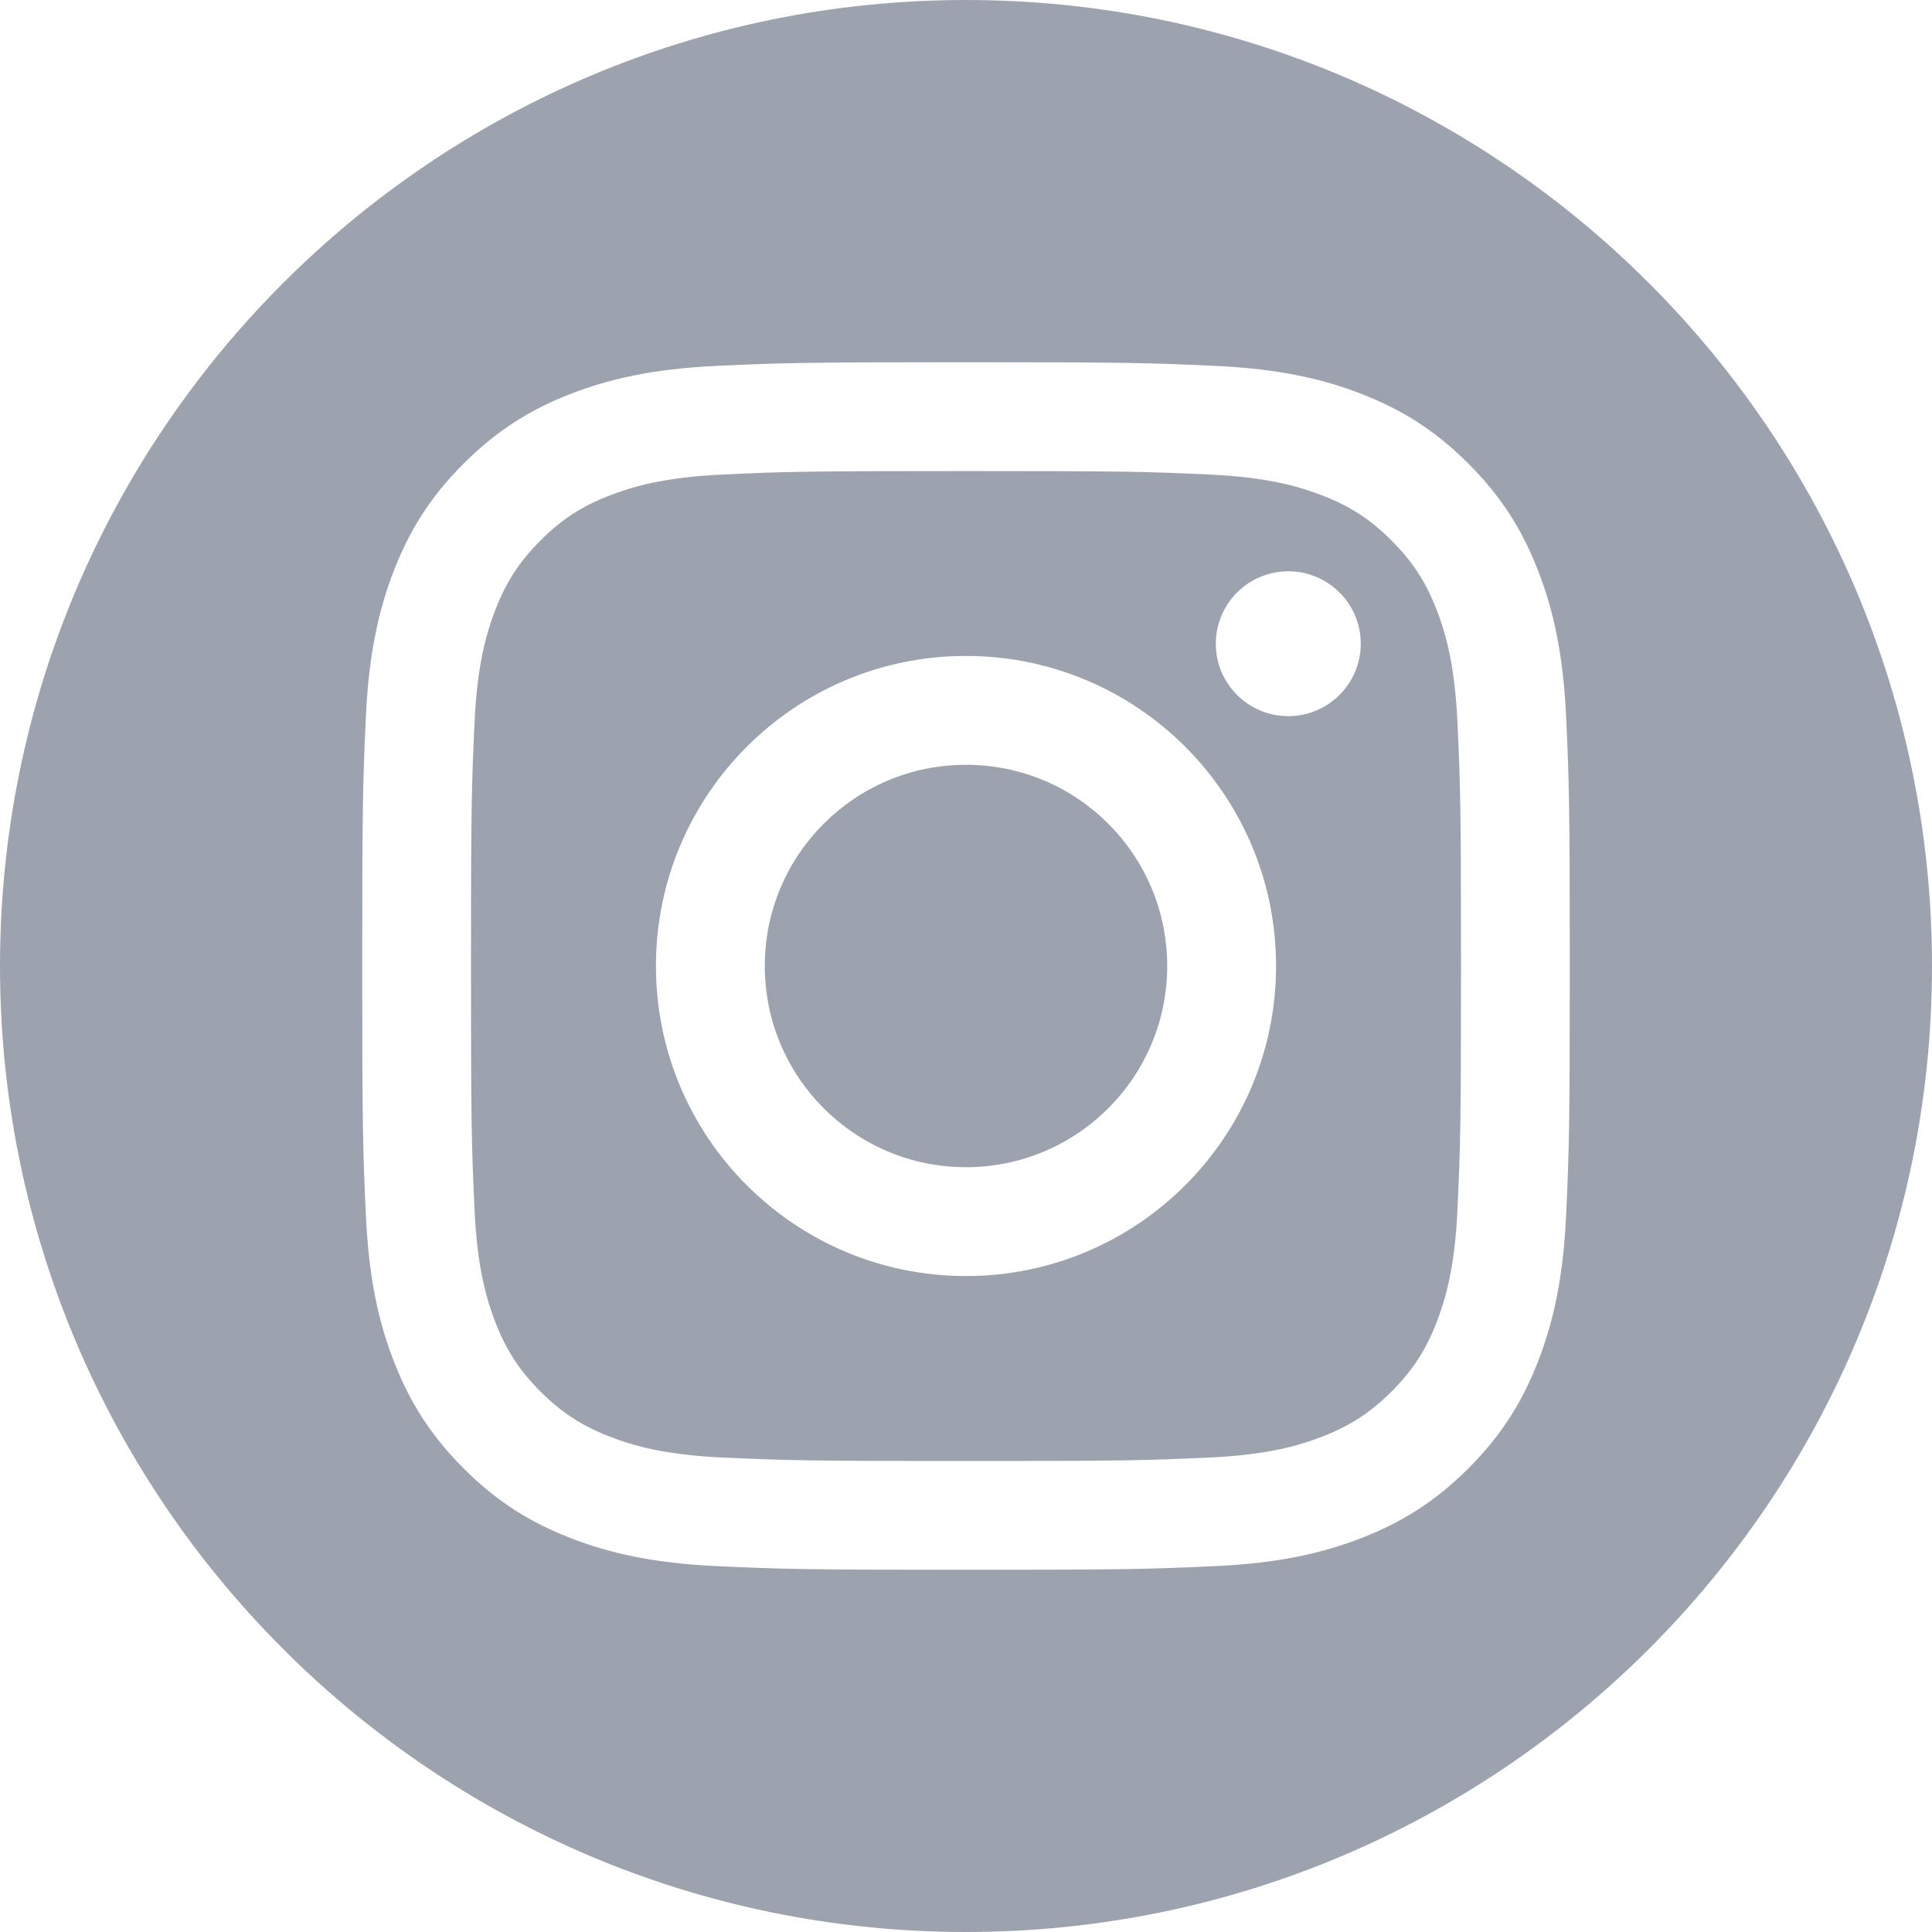 <svg width="27" height="27" viewBox="0 0 27 27" fill="none" xmlns="http://www.w3.org/2000/svg">
<path fill-rule="evenodd" clip-rule="evenodd" d="M13.5 0C20.951 0 27 6.049 27 13.5C27 20.951 20.951 27 13.5 27C6.049 27 0 20.951 0 13.5C0 6.049 6.049 0 13.5 0ZM13.5 5.062C11.209 5.062 10.921 5.072 10.021 5.113C9.123 5.154 8.51 5.297 7.973 5.505C7.418 5.721 6.948 6.01 6.479 6.479C6.009 6.948 5.721 7.418 5.505 7.973C5.297 8.51 5.154 9.123 5.113 10.021C5.072 10.921 5.062 11.209 5.062 13.5C5.062 15.791 5.072 16.079 5.113 16.979C5.154 17.877 5.296 18.49 5.505 19.027C5.721 19.581 6.01 20.052 6.479 20.521C6.947 20.99 7.418 21.279 7.973 21.494C8.51 21.703 9.123 21.846 10.021 21.887C10.921 21.928 11.209 21.938 13.5 21.938C15.791 21.938 16.079 21.928 16.979 21.887C17.877 21.846 18.49 21.703 19.027 21.494C19.581 21.279 20.052 20.99 20.521 20.521C20.99 20.052 21.279 19.581 21.494 19.027C21.703 18.49 21.846 17.877 21.887 16.979C21.928 16.079 21.938 15.791 21.938 13.5C21.938 11.209 21.928 10.921 21.887 10.021C21.846 9.123 21.703 8.51 21.494 7.973C21.279 7.418 20.99 6.948 20.521 6.479C20.052 6.01 19.581 5.721 19.027 5.505C18.49 5.297 17.877 5.154 16.979 5.113C16.079 5.072 15.791 5.062 13.5 5.062ZM13.5 6.583C15.753 6.583 16.02 6.591 16.91 6.632C17.732 6.67 18.179 6.807 18.476 6.923C18.87 7.075 19.151 7.258 19.447 7.554C19.742 7.849 19.925 8.13 20.078 8.524C20.193 8.821 20.331 9.268 20.368 10.091C20.409 10.98 20.418 11.247 20.418 13.5C20.418 15.753 20.409 16.02 20.368 16.91C20.331 17.733 20.193 18.179 20.078 18.477C19.925 18.87 19.742 19.151 19.447 19.447C19.151 19.742 18.87 19.925 18.476 20.078C18.179 20.194 17.732 20.331 16.91 20.369C16.02 20.409 15.753 20.418 13.5 20.418C11.247 20.418 10.98 20.409 10.091 20.369C9.268 20.331 8.821 20.194 8.524 20.078C8.13 19.925 7.849 19.742 7.553 19.447C7.258 19.151 7.075 18.87 6.922 18.477C6.807 18.179 6.669 17.733 6.632 16.91C6.591 16.02 6.582 15.753 6.582 13.5C6.582 11.247 6.591 10.98 6.632 10.091C6.669 9.268 6.807 8.822 6.922 8.524C7.075 8.13 7.258 7.849 7.553 7.554C7.849 7.258 8.13 7.075 8.524 6.923C8.821 6.807 9.268 6.67 10.091 6.632C10.98 6.591 11.247 6.583 13.5 6.583ZM13.5 9.167C11.107 9.167 9.167 11.107 9.167 13.5C9.167 15.893 11.107 17.833 13.5 17.833C15.893 17.833 17.833 15.893 17.833 13.5C17.833 11.107 15.893 9.167 13.5 9.167ZM13.5 16.312C11.947 16.312 10.688 15.053 10.688 13.5C10.688 11.947 11.947 10.688 13.5 10.688C15.053 10.688 16.312 11.947 16.312 13.5C16.312 15.053 15.053 16.312 13.5 16.312ZM19.017 8.996C19.017 9.555 18.563 10.008 18.004 10.008C17.445 10.008 16.991 9.555 16.991 8.996C16.991 8.437 17.445 7.984 18.004 7.984C18.563 7.984 19.017 8.437 19.017 8.996Z" fill="#9DA3AE"/>
</svg>
